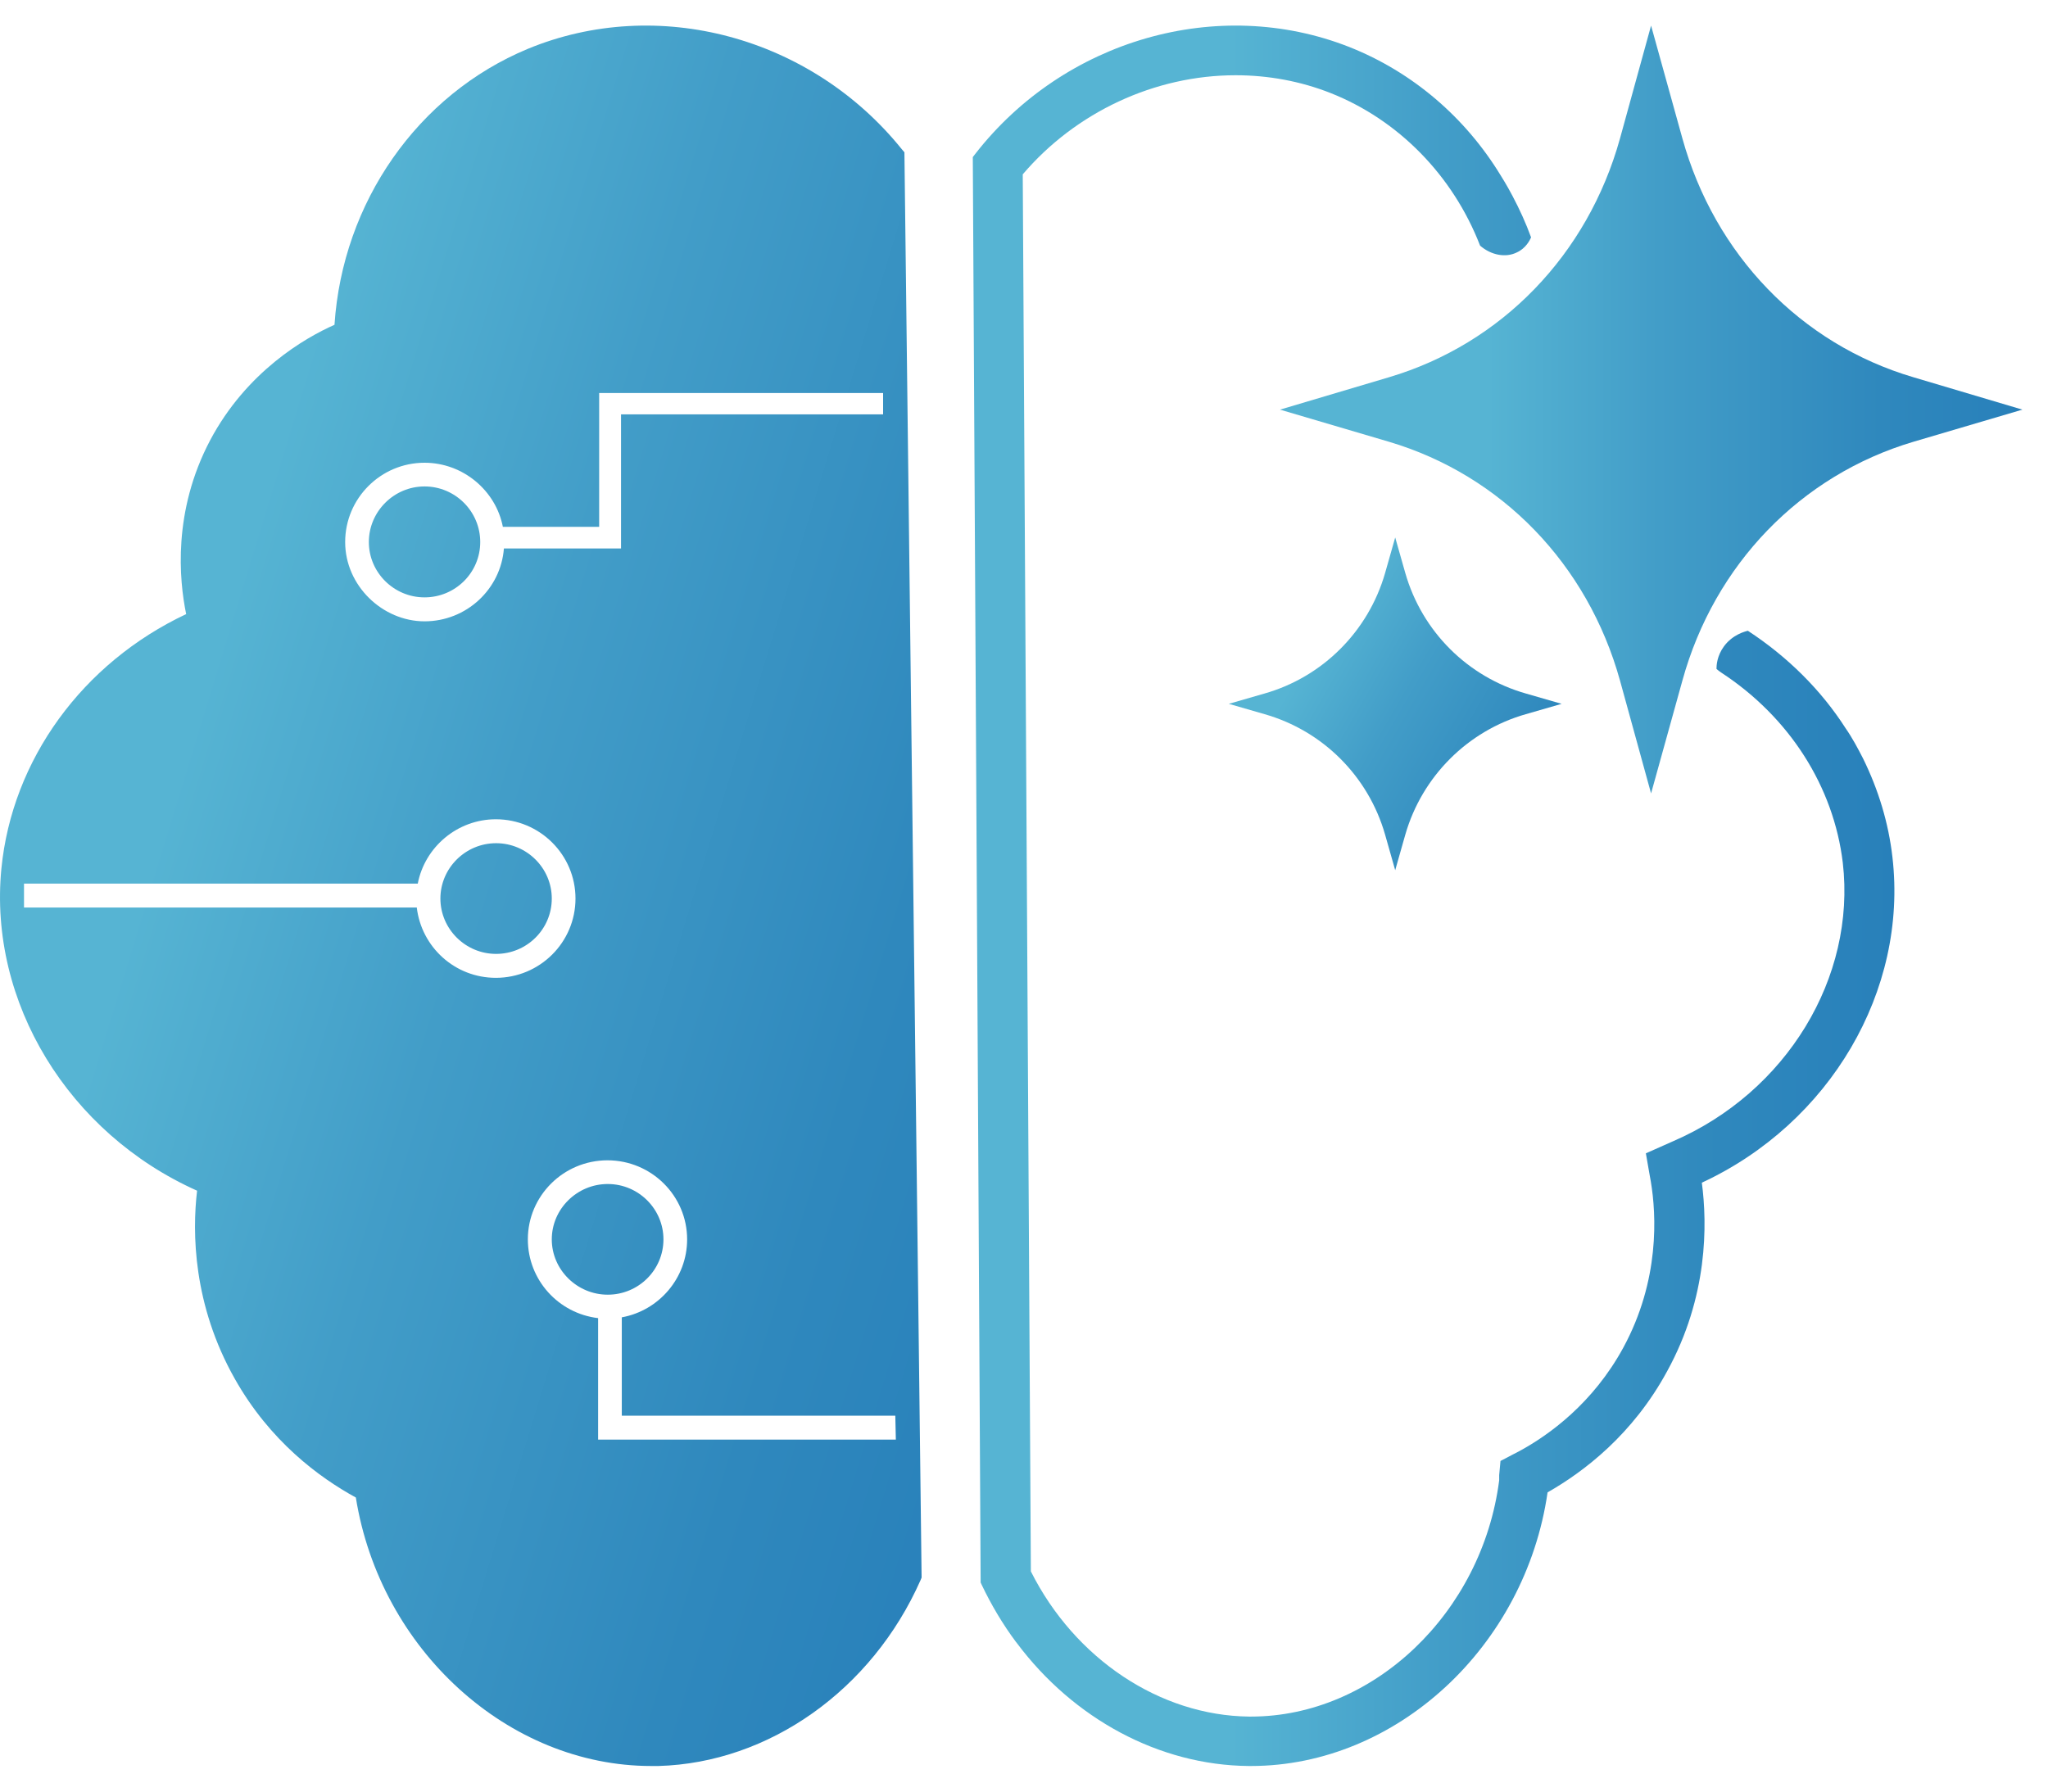<svg width="80" height="70" xmlns="http://www.w3.org/2000/svg" xmlns:xlink="http://www.w3.org/1999/xlink" overflow="hidden"><defs><linearGradient x1="532.032" y1="305.06" x2="583.968" y2="320.94" gradientUnits="userSpaceOnUse" spreadMethod="reflect" id="fill0"><stop offset="0" stop-color="#56B4D3"/><stop offset="0.28" stop-color="#56B4D3"/><stop offset="0.51" stop-color="#429DC8"/><stop offset="0.81" stop-color="#2F88BD"/><stop offset="1" stop-color="#2880BA"/></linearGradient><linearGradient x1="590" y1="294" x2="619" y2="294" gradientUnits="userSpaceOnUse" spreadMethod="reflect" id="fill1"><stop offset="0" stop-color="#56B4D3"/><stop offset="0.28" stop-color="#56B4D3"/><stop offset="0.51" stop-color="#429DC8"/><stop offset="0.81" stop-color="#2F88BD"/><stop offset="1" stop-color="#2880BA"/></linearGradient><linearGradient x1="586.811" y1="301.059" x2="602.189" y2="309.941" gradientUnits="userSpaceOnUse" spreadMethod="reflect" id="fill2"><stop offset="0" stop-color="#56B4D3"/><stop offset="0.28" stop-color="#56B4D3"/><stop offset="0.51" stop-color="#429DC8"/><stop offset="0.81" stop-color="#2F88BD"/><stop offset="1" stop-color="#2880BA"/></linearGradient><linearGradient x1="578" y1="313" x2="614" y2="313" gradientUnits="userSpaceOnUse" spreadMethod="reflect" id="fill3"><stop offset="0" stop-color="#56B4D3"/><stop offset="0.28" stop-color="#56B4D3"/><stop offset="0.51" stop-color="#429DC8"/><stop offset="0.81" stop-color="#2F88BD"/><stop offset="1" stop-color="#2880BA"/></linearGradient></defs><g transform="translate(-540 -278)"><path d="M575.329 283.951 575.227 283.831C571.68 279.426 565.682 277.816 560.619 279.908 556.309 281.699 553.381 285.913 553.066 290.69 551.907 291.203 549.63 292.52 548.207 295.205 546.743 297.981 546.997 300.656 547.272 301.994 543.215 303.905 540.471 307.686 540.054 311.941 539.546 317.16 542.677 322.279 547.699 324.522 547.505 326.151 547.536 328.978 549.173 331.874 550.545 334.308 552.466 335.726 553.9 336.51 554.855 342.464 559.857 347 565.438 347L565.722 347C570.033 346.879 574.058 344.033 575.959 339.739L576 339.638 575.329 283.961ZM556.583 296.08C558.088 296.08 559.369 297.167 559.643 298.585L563.405 298.585 563.405 293.355 574.496 293.355 574.496 294.19C574.496 294.19 564.259 294.19 564.259 294.19L564.259 299.429 559.684 299.429C559.562 301.018 558.22 302.276 556.583 302.276 554.947 302.276 553.483 300.888 553.483 299.178 553.483 297.468 554.876 296.08 556.583 296.08ZM556.289 313.459 540.938 313.459C540.938 313.147 540.938 312.846 540.938 312.524L556.319 312.524C556.594 311.096 557.864 310.01 559.369 310.01 561.087 310.01 562.48 311.398 562.48 313.107 562.48 314.817 561.087 316.205 559.369 316.205 557.773 316.205 556.461 315.008 556.279 313.449ZM563.364 334.248 563.364 329.501C561.819 329.319 560.619 328.012 560.619 326.423 560.619 324.723 562.012 323.335 563.73 323.335 565.448 323.335 566.841 324.723 566.841 326.423 566.841 327.942 565.733 329.209 564.289 329.47L564.289 333.312 574.973 333.312 574.994 334.248 563.354 334.248ZM558.759 299.178C558.759 300.375 557.783 301.34 556.583 301.34 555.384 301.34 554.408 300.365 554.408 299.178 554.408 297.991 555.384 297.006 556.583 297.006 557.783 297.006 558.759 297.981 558.759 299.178ZM561.554 313.107C561.554 314.304 560.579 315.27 559.379 315.27 558.179 315.27 557.203 314.294 557.203 313.107 557.203 311.921 558.179 310.945 559.379 310.945 560.579 310.945 561.554 311.921 561.554 313.107ZM565.916 326.423C565.916 327.62 564.94 328.585 563.74 328.585 562.541 328.585 561.554 327.61 561.554 326.423 561.554 325.236 562.541 324.261 563.74 324.261 564.94 324.261 565.916 325.236 565.916 326.423Z" fill="url(#fill0)" fill-rule="evenodd"/><path d="M614.741 292.739C610.346 291.443 606.979 287.953 605.718 283.407L604.495 279 603.282 283.407C602.021 287.953 598.654 291.433 594.259 292.739L590 294.005 594.259 295.261C598.654 296.567 602.021 300.047 603.282 304.593L604.495 309 605.718 304.593C606.969 300.047 610.346 296.567 614.741 295.261L619 294.005 614.741 292.739Z" fill="url(#fill1)" fill-rule="evenodd"/><path d="M594.5 299 594.896 300.394C595.549 302.672 597.33 304.449 599.605 305.097L601 305.5 599.605 305.903C597.33 306.551 595.549 308.338 594.896 310.606L594.5 312 594.104 310.606C593.451 308.328 591.671 306.551 589.395 305.903L588 305.5 589.395 305.097C591.671 304.449 593.451 302.662 594.104 300.394L594.5 299Z" fill="url(#fill2)" fill-rule="evenodd"/><path d="M613.924 311.496C613.771 310.148 613.373 308.851 612.78 307.644 612.678 307.442 612.576 307.251 612.464 307.05 612.351 306.849 612.229 306.648 612.096 306.457 611.136 304.958 609.828 303.661 608.276 302.645 608.153 302.675 607.683 302.796 607.346 303.248 607.071 303.62 607.05 303.993 607.05 304.133 607.111 304.194 607.173 304.234 607.244 304.284 609.9 306.024 611.626 308.73 611.984 311.707 612.505 316.203 609.777 320.679 605.354 322.59L605.017 322.74 604.292 323.062 604.425 323.827 604.486 324.169C604.701 325.456 604.844 328.021 603.404 330.666 602.229 332.818 600.523 334.066 599.328 334.709L599.113 334.82 598.613 335.082 598.562 335.635 598.562 335.836C597.898 341.016 593.649 345.069 588.868 345.069L588.786 345.069C585.314 345.029 581.984 342.816 580.268 339.396L579.951 284.812C582.024 282.378 585.109 280.94 588.266 280.94 589.542 280.94 590.799 281.171 591.973 281.634 594.619 282.68 596.754 284.852 597.816 287.598 598.245 287.97 598.817 288.081 599.256 287.86 599.604 287.699 599.757 287.387 599.808 287.276 599.604 286.713 599.359 286.18 599.083 285.657 599.032 285.556 598.97 285.456 598.919 285.355 598.817 285.184 598.725 285.013 598.613 284.842 597.244 282.599 595.191 280.819 592.699 279.833 587.581 277.822 581.575 279.542 578.092 284.018L578 284.138 578.306 339.728 578.306 339.829 578.347 339.919C578.725 340.714 579.175 341.468 579.685 342.152 579.706 342.172 579.716 342.192 579.726 342.203 581.933 345.149 585.273 346.97 588.776 347L588.868 347C594.547 347 599.583 342.333 600.452 336.309 601.882 335.494 603.781 334.046 605.12 331.581 606.723 328.665 606.693 325.828 606.478 324.209 611.483 321.886 614.527 316.706 613.924 311.496Z" fill="url(#fill3)" fill-rule="evenodd"/></g></svg>